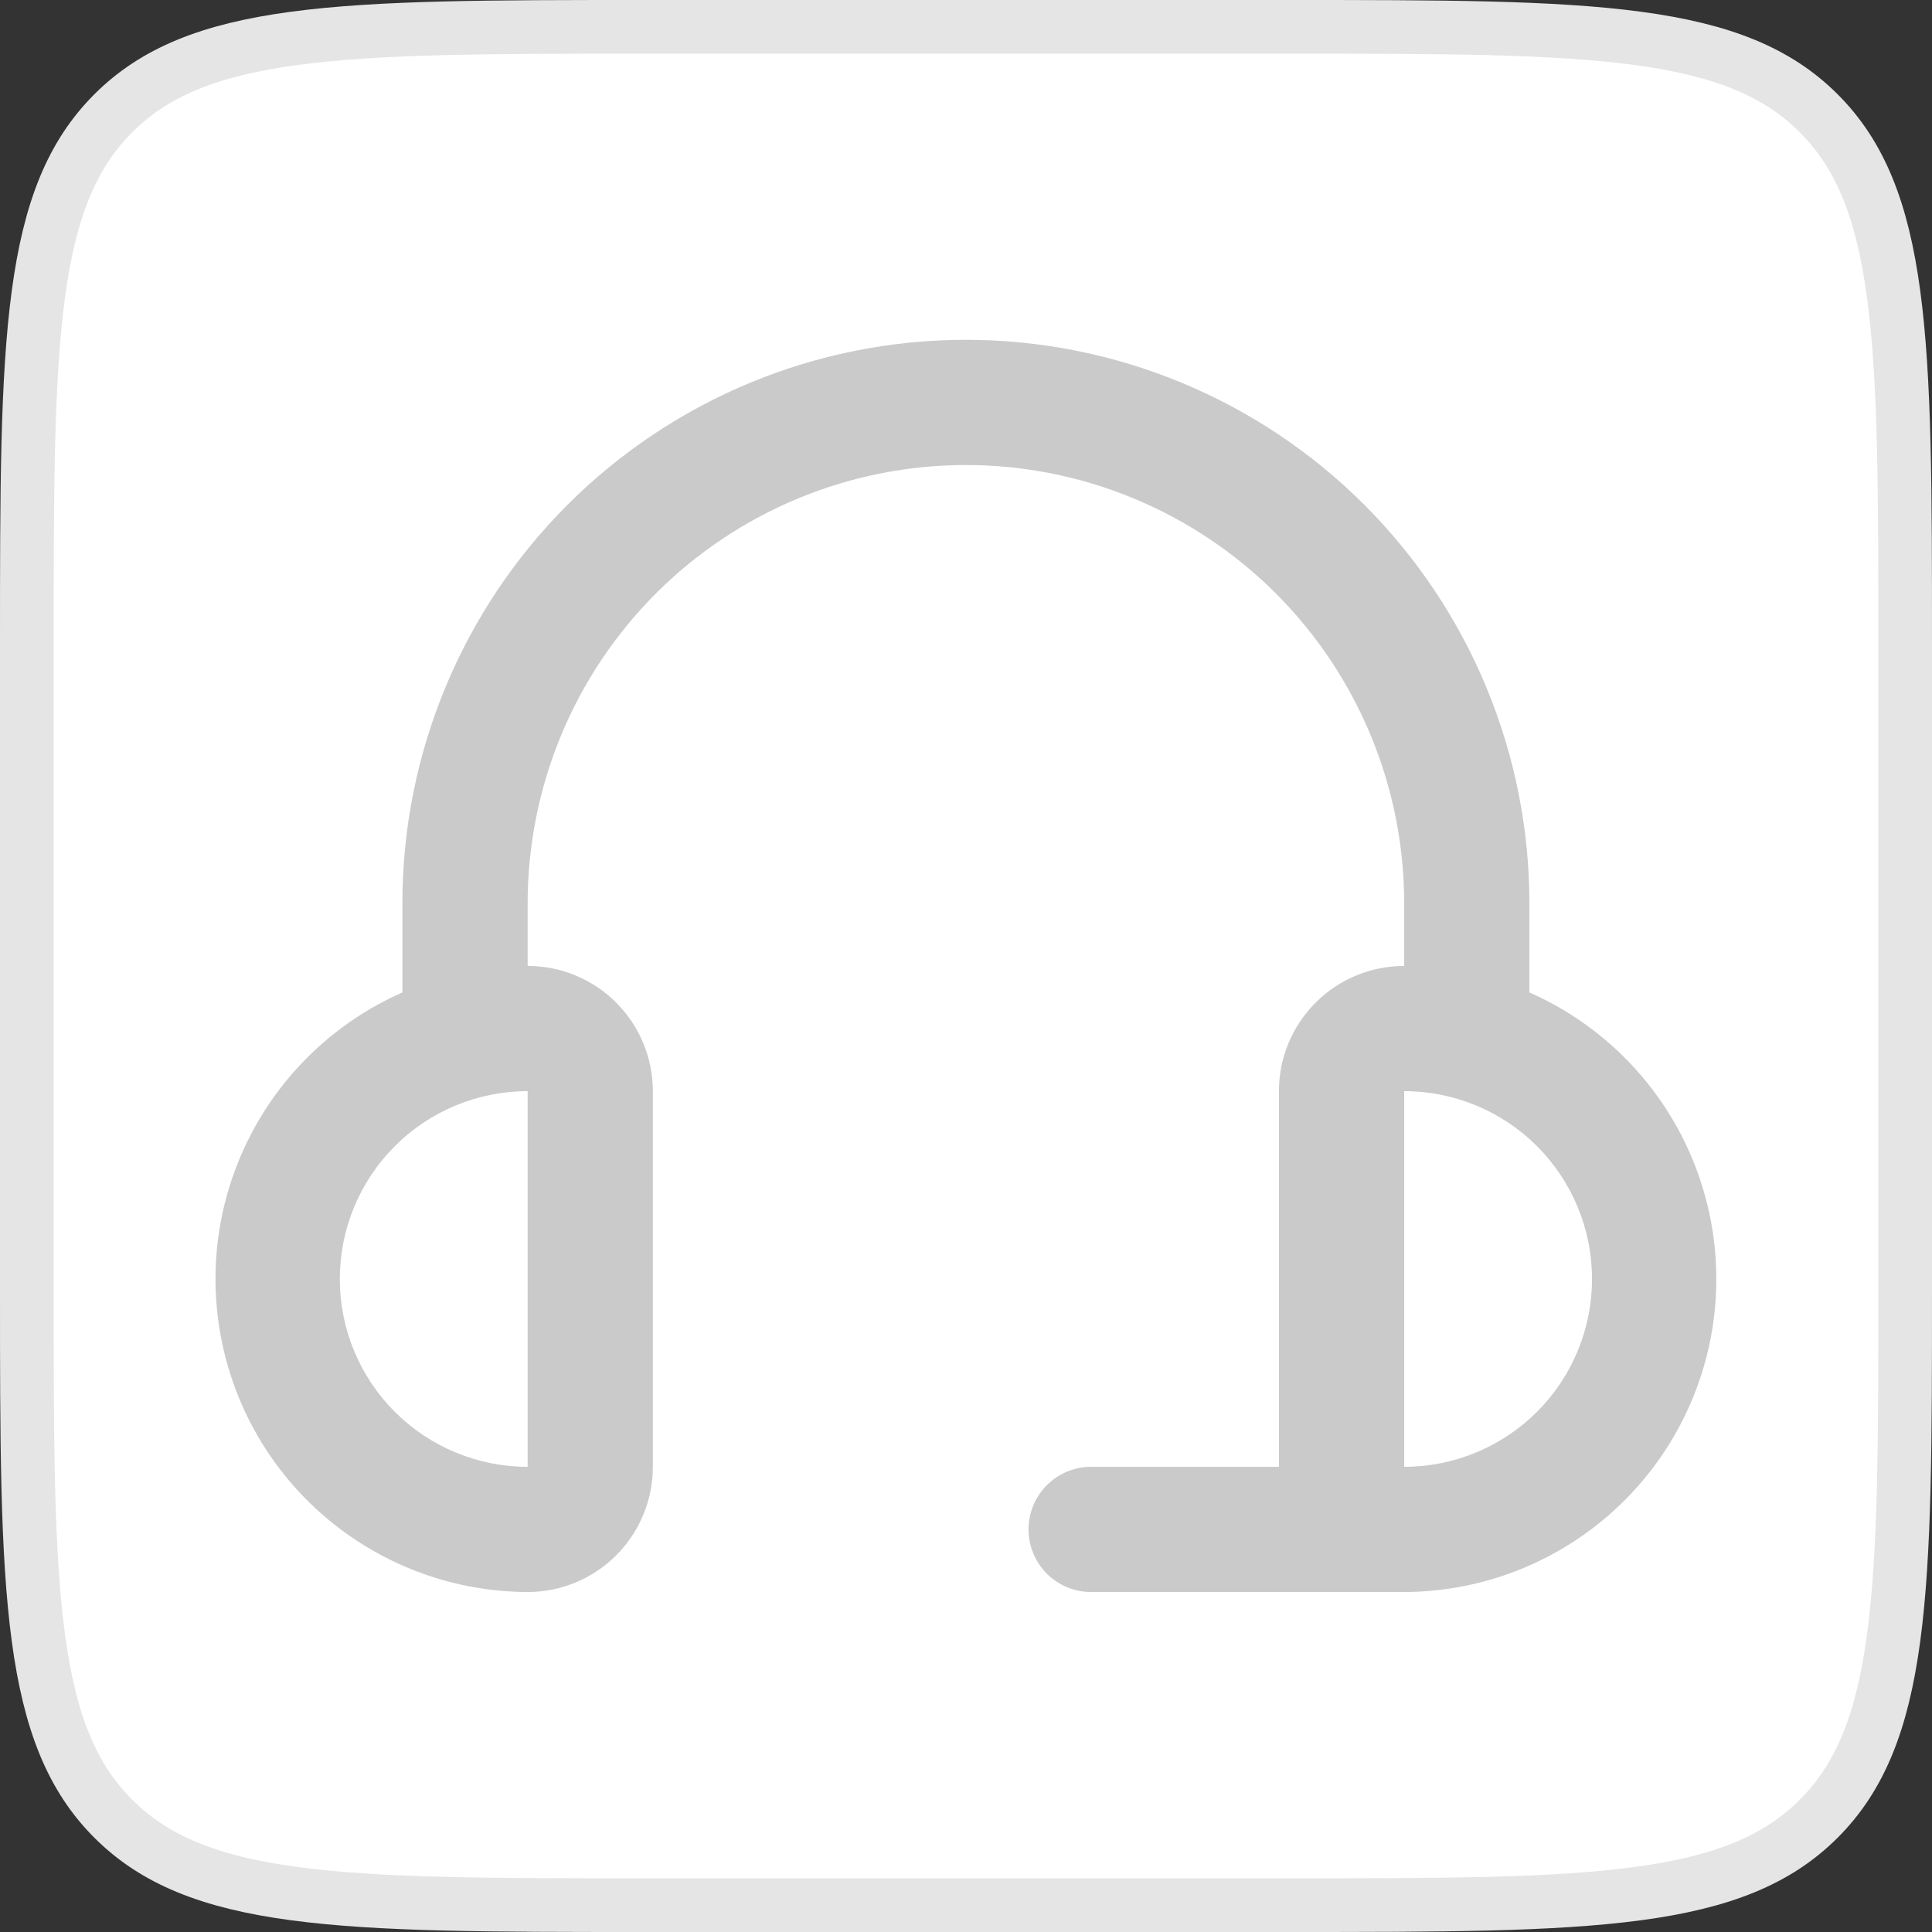 <svg width="36" height="36" viewBox="0 0 36 36" fill="none" xmlns="http://www.w3.org/2000/svg">
<rect x="0" y="0" width="36" height="36" fill="#333333" stroke="none"/>
<path d="M0.5 12C0.5 9.157 0.501 7.076 0.715 5.483C0.927 3.905 1.341 2.881 2.111 2.111C2.881 1.341 3.905 0.927 5.483 0.715C7.076 0.501 9.157 0.5 12 0.5H24C26.843 0.5 28.924 0.501 30.517 0.715C32.095 0.927 33.119 1.341 33.889 2.111C34.659 2.881 35.073 3.905 35.285 5.483C35.499 7.076 35.5 9.157 35.5 12V24C35.5 26.843 35.499 28.924 35.285 30.517C35.073 32.095 34.659 33.119 33.889 33.889C33.119 34.659 32.095 35.073 30.517 35.285C28.924 35.499 26.843 35.5 24 35.5H12C9.157 35.5 7.076 35.499 5.483 35.285C3.905 35.073 2.881 34.659 2.111 33.889C1.341 33.119 0.927 32.095 0.715 30.517C0.501 28.924 0.5 26.843 0.5 24V12Z" fill="white" stroke="#E5E5E5"/>
<path d="M28.498 18.493V16.832C28.498 14.047 27.392 11.377 25.423 9.407C23.454 7.438 20.783 6.332 17.998 6.332C15.213 6.332 12.543 7.438 10.574 9.407C8.604 11.377 7.498 14.047 7.498 16.832V18.493C6.275 19.032 5.273 19.975 4.662 21.164C4.05 22.353 3.865 23.716 4.139 25.025C4.412 26.333 5.127 27.509 6.163 28.353C7.199 29.198 8.495 29.661 9.832 29.665C10.45 29.665 11.044 29.419 11.481 28.982C11.919 28.544 12.165 27.951 12.165 27.332V20.332C12.165 19.713 11.919 19.12 11.481 18.682C11.044 18.244 10.45 17.999 9.832 17.999V16.832C9.832 14.666 10.692 12.589 12.223 11.057C13.755 9.526 15.832 8.665 17.998 8.665C20.164 8.665 22.241 9.526 23.773 11.057C25.304 12.589 26.165 14.666 26.165 16.832V17.999C25.546 17.999 24.953 18.244 24.515 18.682C24.077 19.12 23.831 19.713 23.831 20.332V27.332H20.331C20.022 27.332 19.725 27.455 19.507 27.674C19.288 27.892 19.165 28.189 19.165 28.499C19.165 28.808 19.288 29.105 19.507 29.324C19.725 29.542 20.022 29.665 20.331 29.665H26.165C27.502 29.661 28.797 29.198 29.833 28.353C30.87 27.509 31.584 26.333 31.858 25.025C32.131 23.716 31.946 22.353 31.335 21.164C30.723 19.975 29.722 19.032 28.498 18.493ZM9.832 27.332C8.903 27.332 8.013 26.963 7.357 26.307C6.7 25.651 6.332 24.76 6.332 23.832C6.332 22.904 6.7 22.014 7.357 21.357C8.013 20.701 8.903 20.332 9.832 20.332V27.332ZM26.165 27.332V20.332C27.093 20.332 27.983 20.701 28.64 21.357C29.296 22.014 29.665 22.904 29.665 23.832C29.665 24.76 29.296 25.651 28.64 26.307C27.983 26.963 27.093 27.332 26.165 27.332Z" fill="#CACACA"/>
</svg>
